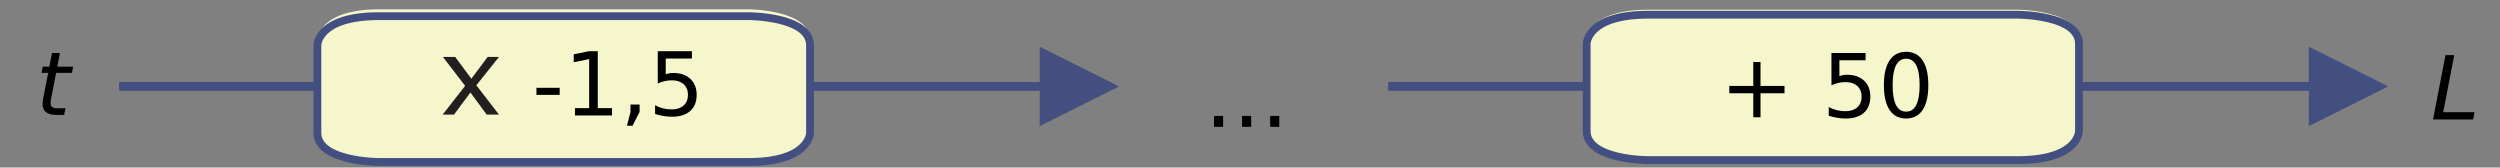 <?xml version="1.0" encoding="UTF-8" standalone="no"?>
<svg
   xmlns:dc="http://purl.org/dc/elements/1.1/"
   xmlns:cc="http://creativecommons.org/ns#"
   xmlns:rdf="http://www.w3.org/1999/02/22-rdf-syntax-ns#"
   xmlns:svg="http://www.w3.org/2000/svg"
   xmlns="http://www.w3.org/2000/svg"
   xmlns:xlink="http://www.w3.org/1999/xlink"
   xmlns:sodipodi="http://sodipodi.sourceforge.net/DTD/sodipodi-0.dtd"
   xmlns:inkscape="http://www.inkscape.org/namespaces/inkscape"
   version="1.1"
   width="10cm"
   height="0.67cm"
   viewBox="0 0 283.465 18.992"
   id="svg48"
   sodipodi:docname="hv-gr33-v1-t03.svg"
   inkscape:version="0.92.4 (5da689c313, 2019-01-14)">
  <rect x="0" y="0" width="283.465" height="18.992" fill="#808080" stroke="none"/>
  <defs
     id="defs52" />
  <sodipodi:namedview
     pagecolor="#ffffff"
     bordercolor="#666666"
     borderopacity="1"
     objecttolerance="10"
     gridtolerance="10"
     guidetolerance="10"
     inkscape:pageopacity="0"
     inkscape:pageshadow="2"
     inkscape:window-width="1920"
     inkscape:window-height="1147"
     id="namedview50"
     showgrid="false"
     inkscape:zoom="2.7675417"
     inkscape:cx="154.78348"
     inkscape:cy="44.308418"
     inkscape:window-x="-8"
     inkscape:window-y="-8"
     inkscape:window-maximized="1"
     inkscape:current-layer="svg48" />
  <g
     id="g4743">
    <path
       id="path2-9"
       d="m 157.401,9.798 h 109.063"
       stroke-miterlimit="4"
       style="fill:none;stroke:#424f80;stroke-width:1;stroke-linecap:butt;stroke-linejoin:miter;stroke-miterlimit:4"
       inkscape:connector-curvature="0" />
    <path
       id="path4-1"
       d="m 179.901,4.579 c 0,0 0,-3.48 6.98,-3.48 6.978,0 41.874,0 41.874,0 0,0 6.979,0 6.979,3.48 0,3.479 0,10.438 0,10.438 0,0 0,3.48 -6.979,3.48 -6.98,0 -41.874,0 -41.874,0 0,0 -6.98,0 -6.98,-3.48 0,-3.479 0,-10.438 0,-10.438"
       style="fill:#f5f6cc;stroke-width:0.091"
       inkscape:connector-curvature="0" />
    <path
       id="path6-5"
       d="m 179.906,4.965 c 0,0 0,-3.298 6.978,-3.298 6.977,0 41.866,0 41.866,0 0,0 6.978,0 6.978,3.298 0,3.297 0,9.892 0,9.892 0,0 0,3.298 -6.978,3.298 -6.978,0 -41.866,0 -41.866,0 0,0 -6.978,0 -6.978,-3.298 0,-3.297 0,-9.892 0,-9.892 z"
       stroke-miterlimit="4"
       style="fill:none;stroke:#424f80;stroke-width:0.886;stroke-linecap:butt;stroke-linejoin:miter;stroke-miterlimit:4"
       inkscape:connector-curvature="0" />
    <path
       id="path8-4"
       d="m 261.787,5.298 9,4.5 -9,4.5 V 5.298"
       style="fill:#424f80;stroke-width:0.1"
       inkscape:connector-curvature="0" />
  </g>
  <g
     id="g4737">
    <path
       style="fill:none;stroke:#424f80;stroke-width:1;stroke-linecap:butt;stroke-linejoin:miter;stroke-miterlimit:4"
       inkscape:connector-curvature="0"
       id="path2"
       d="M 13.5,9.798 H 122.563"
       stroke-miterlimit="4" />
    <path
       style="fill:#f5f6cc;stroke-width:0.091"
       inkscape:connector-curvature="0"
       id="path4"
       d="m 36,4.539 c 0,0 0,-3.482 6.98,-3.482 6.978,0 41.874,0 41.874,0 0,0 6.979,0 6.979,3.482 0,3.481 0,10.443 0,10.443 0,0 0,3.482 -6.979,3.482 -6.98,0 -41.874,0 -41.874,0 0,0 -6.98,0 -6.98,-3.482 0,-3.481 0,-10.443 0,-10.443" />
    <path
       style="fill:none;stroke:#424f80;stroke-width:0.888;stroke-linecap:butt;stroke-linejoin:miter;stroke-miterlimit:4"
       inkscape:connector-curvature="0"
       id="path6"
       d="m 35.987,5.138 c 0,0 0,-3.307 6.983,-3.307 6.981,0 41.894,0 41.894,0 0,0 6.983,0 6.983,3.307 0,3.307 0,9.92 0,9.92 0,0 0,3.307 -6.983,3.307 -6.983,0 -41.894,0 -41.894,0 0,0 -6.983,0 -6.983,-3.307 0,-3.307 0,-9.92 0,-9.92 z"
       stroke-miterlimit="4" />
    <path
       style="fill:#424f80;stroke-width:0.1"
       inkscape:connector-curvature="0"
       id="path8"
       d="m 117.886,5.298 9,4.5 -9,4.5 V 5.298" />
  </g>
  <g
     aria-label="x"
     style="font-size:12px;font-family:'GQBDEE+Verdana';fill:#231f20;fill-opacity:0"
     id="text10">
    <path
       d="m 50.42,6.367 -2.373,3.193 2.496,3.369 h -1.271 l -1.91,-2.578 -1.91,2.578 H 44.179 L 46.728,9.496 44.396,6.367 h 1.271 l 1.74,2.338 1.74,-2.338 z"
       style="font-size:12px;font-family:'GQBDEE+Verdana';fill:#231f20;fill-opacity:0"
       id="path4538" />
  </g>
  <symbol
     id="font_0_1"
     transform="translate(0,-3.008)">
    <path
       d="M 0.318,0.277 0.532,0.545 H 0.425 L 0.271,0.339 0.118,0.545 H 0.002 L 0.212,0.272 0,0 H 0.107 L 0.262,0.209 0.416,0 h 0.116 z"
       id="path12"
       inkscape:connector-curvature="0" />
  </symbol>
  <use
     xlink:href="#font_0_1"
     transform="matrix(12,0,0,-12,50.194,-23.102)"
     id="use15"
     style="fill:#231f20"
     x="0"
     y="0"
     width="100%"
     height="100%" />
  <symbol
     id="font_1_4"
     transform="translate(0,-3.008)">
    <path
       d="M 0,0 Z"
       id="path19"
       inkscape:connector-curvature="0" />
  </symbol>
  <symbol
     id="font_1_2"
     transform="translate(0,-3.008)">
    <path
       d="M 0.071,0.074 C 0.11,0.025 0.164,0 0.233,0 c 0.052,0 0.096,0.014 0.13,0.042 0.034,0.028 0.06,0.068 0.077,0.12 0.017,0.051 0.026,0.119 0.026,0.203 0,0.071 -0.005,0.128 -0.016,0.169 -0.011,0.042 -0.026,0.078 -0.044,0.107 -0.019,0.029 -0.043,0.051 -0.072,0.067 -0.029,0.015 -0.063,0.023 -0.101,0.023 -0.052,0 -0.095,-0.014 -0.129,-0.042 C 0.069,0.661 0.043,0.622 0.026,0.57 0.009,0.518 0,0.45 0,0.365 0,0.231 0.024,0.134 0.071,0.074 m 0.064,0.533 c 0.024,0.034 0.057,0.051 0.097,0.051 0.041,0 0.075,-0.019 0.103,-0.058 0.027,-0.039 0.041,-0.117 0.041,-0.235 0,-0.118 -0.014,-0.196 -0.041,-0.235 C 0.307,0.091 0.273,0.072 0.233,0.072 c -0.04,0 -0.074,0.019 -0.102,0.058 C 0.104,0.169 0.09,0.247 0.09,0.365 c 0,0.118 0.015,0.198 0.045,0.242 z"
       id="path22"
       inkscape:connector-curvature="0" />
  </symbol>
  <symbol
     id="font_1_1"
     transform="translate(0,-3.008)">
    <path
       d="M 0.056,0.142 C 0.055,0.112 0.05,0.09 0.041,0.074 0.032,0.058 0.019,0.046 0,0.038 L 0.024,0 c 0.028,0.012 0.049,0.03 0.062,0.053 0.013,0.022 0.02,0.052 0.02,0.089 V 0.242 H 0.006 V 0.142 Z"
       id="path25"
       inkscape:connector-curvature="0" />
  </symbol>
  <symbol
     id="font_1_5"
     transform="translate(0,-3.008)">
    <path
       d="M 0.35,0.623 C 0.305,0.572 0.263,0.51 0.224,0.435 0.185,0.361 0.154,0.284 0.133,0.204 0.112,0.125 0.101,0.056 0.1,0 h 0.09 c 0.005,0.071 0.016,0.137 0.034,0.197 0.024,0.085 0.059,0.168 0.103,0.248 0.045,0.081 0.09,0.146 0.136,0.194 V 0.707 H 0 V 0.623 Z"
       id="path28"
       inkscape:connector-curvature="0" />
  </symbol>
  <symbol
     id="font_1_3"
     transform="translate(0,-3.008)">
    <path
       d="M 0.07,0.055 C 0.112,0.018 0.165,0 0.23,0 c 0.079,0 0.142,0.029 0.187,0.087 0.038,0.047 0.057,0.103 0.057,0.168 0,0.068 -0.021,0.124 -0.064,0.167 -0.043,0.043 -0.096,0.065 -0.158,0.065 -0.047,0 -0.092,-0.015 -0.135,-0.045 l 0.038,0.193 h 0.285 v 0.084 H 0.085 L 0.016,0.351 0.099,0.339 C 0.112,0.36 0.13,0.377 0.152,0.39 c 0.023,0.013 0.048,0.019 0.077,0.019 0.046,0 0.083,-0.014 0.11,-0.043 C 0.367,0.337 0.381,0.297 0.381,0.247 0.381,0.194 0.366,0.152 0.337,0.12 0.308,0.088 0.272,0.072 0.23,0.072 0.194,0.072 0.164,0.083 0.139,0.106 0.115,0.128 0.099,0.162 0.092,0.207 L 0,0.2 C 0.006,0.14 0.029,0.091 0.07,0.055 Z"
       id="path31"
       inkscape:connector-curvature="0" />
  </symbol>
  <use
     xlink:href="#font_1_4"
     transform="matrix(12,0,0,-12,50.935,-26.446)"
     id="use34"
     style="fill:#231f20"
     x="0"
     y="0"
     width="100%"
     height="100%" />
  <g
     aria-label="+"
     style="font-size:12px;font-family:'JXKKHM+Verdana';fill:#231f20;fill-opacity:0;stroke-width:1"
     id="text10-5">
    <path
       d="m 193.254,6.036 v 3.264 h 3.264 v 0.996 h -3.264 v 3.264 h -0.984 v -3.264 h -3.264 V 9.3 h 3.264 V 6.036 Z"
       style="font-size:12px;font-family:'JXKKHM+Verdana';fill:#231f20;fill-opacity:0;stroke-width:1"
       id="path4552" />
  </g>
  <g
     aria-label="150"
     style="font-size:12px;font-family:'VGARCG+ArialMT';fill:#231f20;fill-opacity:0;stroke-width:1"
     id="text17-1">
    <path
       d="m 202.379,13.17 h 1.934 V 6.496 l -2.104,0.422 v -1.078 l 2.092,-0.422 h 1.184 v 7.752 h 1.934 v 0.996 h -5.039 z"
       style="font-size:12px;font-family:'VGARCG+ArialMT';fill:#231f20;fill-opacity:0;stroke-width:1"
       id="path4555" />
    <path
       d="m 208.858,5.418 h 4.646 v 0.996 h -3.562 v 2.145 q 0.258,-0.088 0.516,-0.129 0.258,-0.047 0.516,-0.047 1.465,0 2.32,0.803 0.855,0.803 0.855,2.174 0,1.412 -0.879,2.197 -0.879,0.779 -2.479,0.779 -0.551,0 -1.125,-0.094 -0.568,-0.094 -1.178,-0.281 v -1.189 q 0.527,0.287 1.09,0.428 0.562,0.141 1.189,0.141 1.014,0 1.605,-0.533 0.592,-0.533 0.592,-1.447 0,-0.914 -0.592,-1.447 -0.592,-0.533 -1.605,-0.533 -0.475,0 -0.949,0.105 -0.469,0.105 -0.961,0.328 z"
       style="font-size:12px;font-family:'VGARCG+ArialMT';fill:#231f20;fill-opacity:0;stroke-width:1"
       id="path4557" />
    <path
       d="m 218.05,6.198 q -0.914,0 -1.377,0.902 -0.457,0.896 -0.457,2.701 0,1.799 0.457,2.701 0.463,0.896 1.377,0.896 0.92,0 1.377,-0.896 0.463,-0.902 0.463,-2.701 0,-1.805 -0.463,-2.701 -0.457,-0.902 -1.377,-0.902 z m 0,-0.938 q 1.471,0 2.244,1.166 0.779,1.16 0.779,3.375 0,2.209 -0.779,3.375 -0.773,1.16 -2.244,1.16 -1.471,0 -2.25,-1.16 -0.773,-1.166 -0.773,-3.375 0,-2.215 0.773,-3.375 0.779,-1.166 2.25,-1.166 z"
       style="font-size:12px;font-family:'VGARCG+ArialMT';fill:#231f20;fill-opacity:0;stroke-width:1"
       id="path4559" />
  </g>
  <use
     height="100%"
     width="100%"
     y="0"
     x="0"
     style="fill:#231f20"
     xlink:href="#font_1_4"
     transform="matrix(12,0,0,-12,197.555,-26.296)"
     id="use31" />
  <g
     aria-label="..."
     style="font-style:normal;font-variant:normal;font-weight:normal;font-stretch:normal;font-size:10px;line-height:1.25;font-family:'DejaVu Sans';-inkscape-font-specification:'DejaVu Sans, Normal';font-variant-ligatures:normal;font-variant-caps:normal;font-variant-numeric:normal;font-feature-settings:normal;text-align:start;letter-spacing:0px;word-spacing:0px;writing-mode:lr-tb;text-anchor:start;fill:#000000;fill-opacity:1;stroke:none;stroke-width:0.75"
     id="text4532">
    <path
       d="m 137.653,13.145 h 1.03 v 1.24 h -1.03 z"
       style="stroke-width:0.75"
       id="path4585" />
    <path
       d="m 140.836,13.145 h 1.03 v 1.24 h -1.03 z"
       style="stroke-width:0.75"
       id="path4587" />
    <path
       d="m 144.02,13.145 h 1.03 v 1.24 h -1.03 z"
       style="stroke-width:0.75"
       id="path4589" />
  </g>
  <g
     aria-label="-1,5"
     style="font-style:normal;font-variant:normal;font-weight:normal;font-stretch:normal;font-size:10px;line-height:1.25;font-family:'DejaVu Sans';-inkscape-font-specification:'DejaVu Sans, Normal';font-variant-ligatures:normal;font-variant-caps:normal;font-variant-numeric:normal;font-feature-settings:normal;text-align:start;letter-spacing:0px;word-spacing:0px;writing-mode:lr-tb;text-anchor:start;fill:#000000;fill-opacity:1;stroke:none;stroke-width:0.75"
     id="text4757">
    <path
       d="m 60.826,9.953 h 2.632 V 10.754 h -2.632 z"
       style="stroke-width:0.75"
       id="path4771" />
    <path
       d="m 65.191,12.263 h 1.611 V 6.701 L 65.05,7.053 V 6.155 l 1.743,-0.352 h 0.986 v 6.46 h 1.611 v 0.83 h -4.199 z"
       style="stroke-width:0.75"
       id="path4773" />
    <path
       d="m 71.49,11.853 h 1.03 v 0.84 l -0.801,1.562 h -0.63 l 0.4,-1.562 z"
       style="stroke-width:0.75"
       id="path4775" />
    <path
       d="m 74.581,5.803 h 3.872 v 0.83 h -2.969 v 1.787 q 0.215,-0.073 0.43,-0.107 0.215,-0.039 0.43,-0.039 1.221,0 1.934,0.669 0.713,0.669 0.713,1.812 0,1.177 -0.732,1.831 -0.732,0.649 -2.065,0.649 -0.459,0 -0.938,-0.078 -0.474,-0.078 -0.981,-0.234 v -0.991 q 0.439,0.239 0.908,0.356 0.469,0.117 0.991,0.117 0.845,0 1.338,-0.444 0.493,-0.444 0.493,-1.206 0,-0.762 -0.493,-1.206 -0.493,-0.444 -1.338,-0.444 -0.396,0 -0.791,0.088 -0.391,0.088 -0.801,0.273 z"
       style="stroke-width:0.75"
       id="path4777" />
  </g>
  <g
     aria-label="+ 50"
     style="font-style:normal;font-variant:normal;font-weight:normal;font-stretch:normal;font-size:10px;line-height:1.25;font-family:'DejaVu Sans';-inkscape-font-specification:'DejaVu Sans, Normal';font-variant-ligatures:normal;font-variant-caps:normal;font-variant-numeric:normal;font-feature-settings:normal;text-align:start;letter-spacing:0px;word-spacing:0px;writing-mode:lr-tb;text-anchor:start;fill:#000000;fill-opacity:1;stroke:none;stroke-width:0.75"
     id="text4761">
    <path
       d="m 199.618,7.027 v 2.72 h 2.72 v 0.83 h -2.72 v 2.72 h -0.82 v -2.72 h -2.72 V 9.746 h 2.72 V 7.027 Z"
       style="stroke-width:0.75"
       id="path4780" />
    <path
       d="m 207.66,6.006 h 3.872 v 0.83 h -2.969 v 1.787 q 0.215,-0.073 0.43,-0.107 0.215,-0.039 0.43,-0.039 1.221,0 1.934,0.669 0.713,0.669 0.713,1.812 0,1.177 -0.732,1.831 -0.732,0.649 -2.065,0.649 -0.459,0 -0.938,-0.078 -0.474,-0.078 -0.981,-0.234 v -0.991 q 0.439,0.239 0.908,0.356 0.469,0.117 0.991,0.117 0.845,0 1.338,-0.444 0.493,-0.444 0.493,-1.206 0,-0.762 -0.493,-1.206 -0.493,-0.444 -1.338,-0.444 -0.396,0 -0.791,0.088 -0.391,0.088 -0.801,0.273 z"
       style="stroke-width:0.75"
       id="path4782" />
    <path
       d="m 216.126,6.656 q -0.762,0 -1.147,0.752 -0.381,0.747 -0.381,2.251 0,1.499 0.381,2.251 0.386,0.747 1.147,0.747 0.767,0 1.147,-0.747 0.386,-0.752 0.386,-2.251 0,-1.504 -0.386,-2.251 -0.381,-0.752 -1.147,-0.752 z m 0,-0.781 q 1.226,0 1.87,0.972 0.649,0.967 0.649,2.812 0,1.841 -0.649,2.812 -0.645,0.967 -1.87,0.967 -1.226,0 -1.875,-0.967 -0.645,-0.972 -0.645,-2.812 0,-1.846 0.645,-2.812 0.649,-0.972 1.875,-0.972 z"
       style="stroke-width:0.75"
       id="path4784" />
  </g>
  <g
     aria-label="t"
     style="font-style:normal;font-variant:normal;font-weight:normal;font-stretch:normal;font-size:10px;line-height:1.25;font-family:'DejaVu Sans';-inkscape-font-specification:'DejaVu Sans, Normal';font-variant-ligatures:normal;font-variant-caps:normal;font-variant-numeric:normal;font-feature-settings:normal;text-align:start;letter-spacing:0px;word-spacing:0px;writing-mode:lr-tb;text-anchor:start;fill:#000000;fill-opacity:1;stroke:none;stroke-width:0.75"
     id="text4765">
    <path
       d="M 8.293,7.561 8.157,8.26 H 6.365 L 5.784,11.228 q -0.029,0.166 -0.044,0.278 -0.015,0.112 -0.015,0.176 0,0.312 0.186,0.454 0.19,0.142 0.605,0.142 h 0.908 l -0.151,0.752 h -0.859 q -0.801,0 -1.196,-0.312 -0.391,-0.312 -0.391,-0.947 0,-0.112 0.015,-0.244 0.015,-0.137 0.044,-0.298 L 5.466,8.26 H 4.705 L 4.846,7.561 H 5.593 L 5.896,6.009 H 6.794 L 6.497,7.561 Z"
       style="font-style:oblique;font-variant:normal;font-weight:normal;font-stretch:normal;font-size:10px;font-family:'DejaVu Sans';-inkscape-font-specification:'DejaVu Sans, Oblique';font-variant-ligatures:normal;font-variant-caps:normal;font-variant-numeric:normal;font-feature-settings:normal;text-align:start;writing-mode:lr-tb;text-anchor:start;stroke-width:0.75"
       id="path4787" />
  </g>
  <g
     aria-label="L"
     style="font-style:oblique;font-variant:normal;font-weight:normal;font-stretch:normal;font-size:10px;line-height:1.25;font-family:'DejaVu Sans';-inkscape-font-specification:'DejaVu Sans, Oblique';font-variant-ligatures:normal;font-variant-caps:normal;font-variant-numeric:normal;font-feature-settings:normal;text-align:start;letter-spacing:0px;word-spacing:0px;writing-mode:lr-tb;text-anchor:start;fill:#000000;fill-opacity:1;stroke:none;stroke-width:0.75"
     id="text4769">
    <path
       d="m 277.285,6.253 h 0.991 l -1.25,6.47 h 3.55 l -0.161,0.82 h -4.541 z"
       style="font-style:oblique;font-variant:normal;font-weight:normal;font-stretch:normal;font-size:10px;font-family:'DejaVu Sans';-inkscape-font-specification:'DejaVu Sans, Oblique';font-variant-ligatures:normal;font-variant-caps:normal;font-variant-numeric:normal;font-feature-settings:normal;text-align:start;writing-mode:lr-tb;text-anchor:start;stroke-width:0.75"
       id="path4790" />
  </g>
  <g
     sodipodi:insensitive="true"
     inkscape:groupmode="layer"
     inkscape:label="Printing Marks"
     id="printing-marks" />
</svg>
